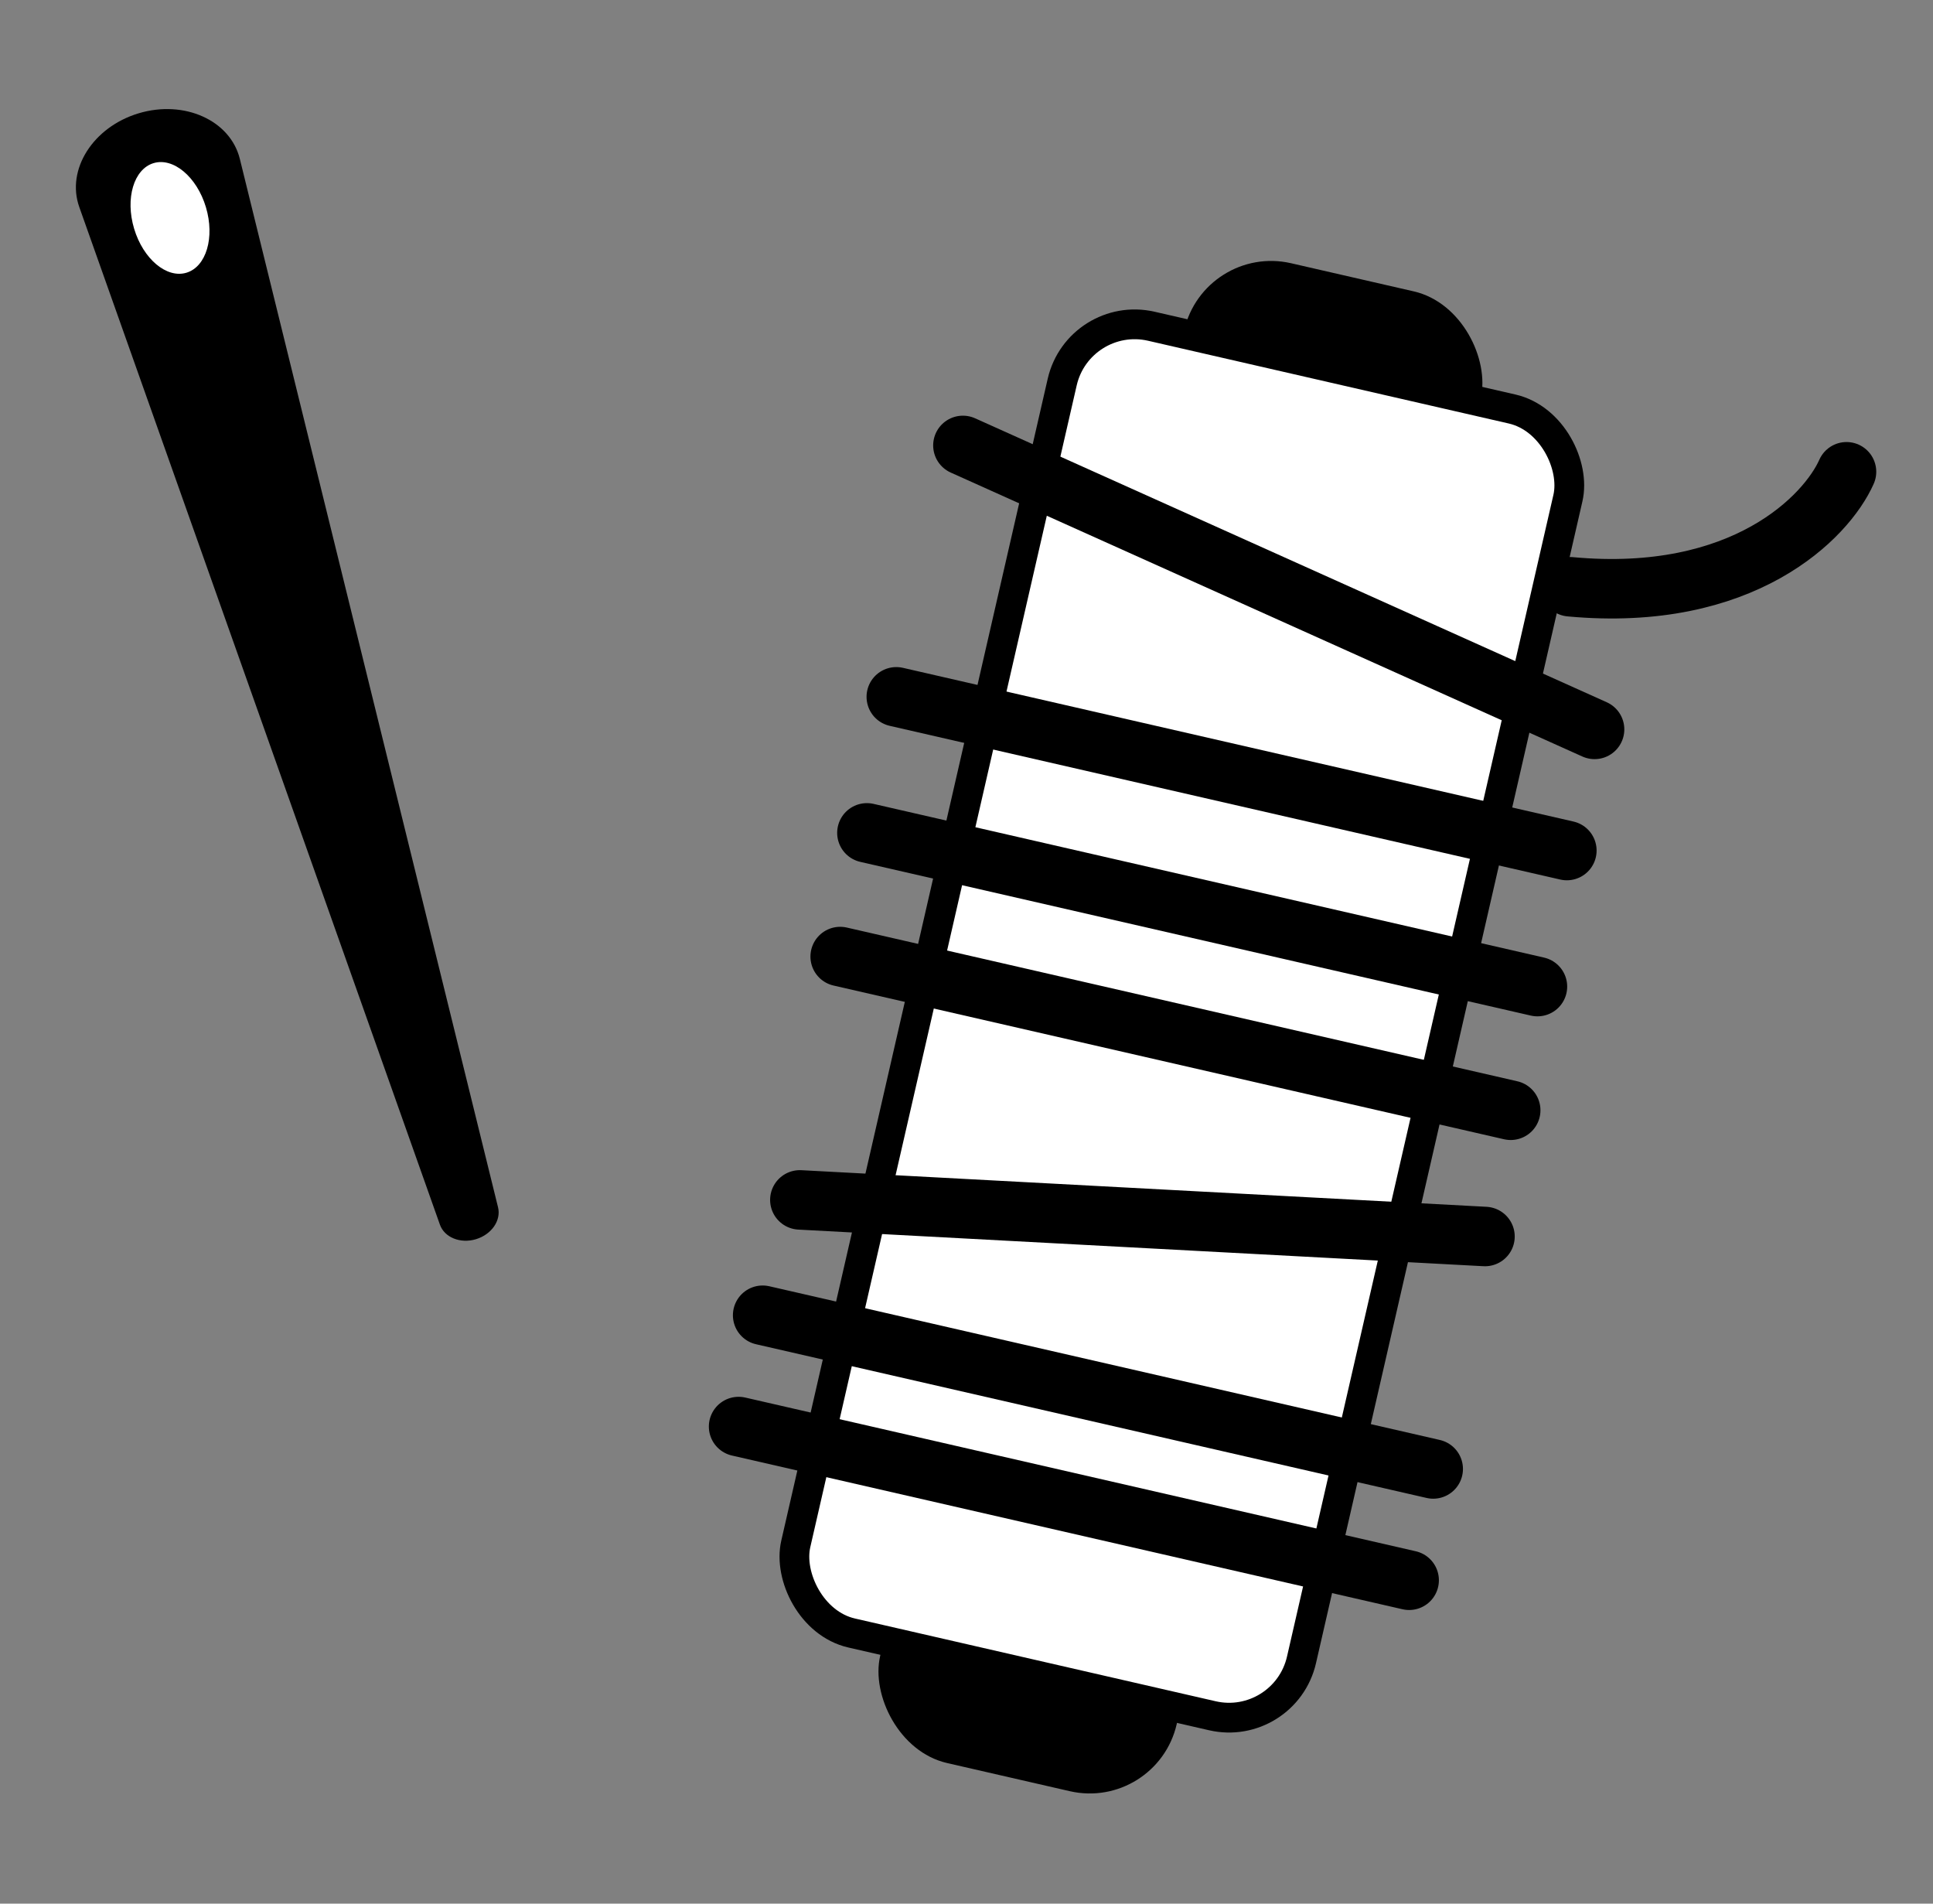 <?xml version="1.0" encoding="UTF-8"?> <svg xmlns="http://www.w3.org/2000/svg" width="65" height="64" viewBox="0 0 65 64" fill="none"><rect x="0" y="0" width="65" height="64" fill="#808080" stroke="none"/> <rect x="40.49" y="8.179" width="10.232" height="51.733" rx="3" transform="rotate(12.918 40.49 8.179)" fill="black"></rect> <rect x="36.277" y="10.409" width="17.447" height="45.074" rx="2.5" transform="rotate(12.918 36.277 10.409)" fill="white" stroke="black"></rect> <path d="M62.092 15.861C61.421 17.375 58.623 20.268 52.8 19.727" stroke="black" stroke-width="2" stroke-linecap="round"></path> <path d="M32.379 14.975L53.62 24.522" stroke="black" stroke-width="2" stroke-linecap="round"></path> <path d="M49.935 41.571L26.896 40.34" stroke="black" stroke-width="2" stroke-linecap="round"></path> <path d="M30.139 23.427L52.688 28.595" stroke="black" stroke-width="2" stroke-linecap="round"></path> <path d="M29.151 28.001L51.699 33.169" stroke="black" stroke-width="2" stroke-linecap="round"></path> <path d="M28.252 32.159L50.8 37.327" stroke="black" stroke-width="2" stroke-linecap="round"></path> <path d="M25.645 44.218L48.194 49.386" stroke="black" stroke-width="2" stroke-linecap="round"></path> <path d="M24.836 47.96L47.385 53.128" stroke="black" stroke-width="2" stroke-linecap="round"></path> <path d="M2.666 6.961C2.219 5.702 3.127 4.27 4.663 3.809C6.199 3.349 7.745 4.046 8.065 5.343L16.747 40.588C16.857 41.031 16.529 41.504 16.004 41.662C15.48 41.819 14.945 41.603 14.793 41.173L2.666 6.961Z" fill="black"></path> <path d="M6.924 6.965C7.229 7.983 6.935 8.969 6.269 9.169C5.603 9.369 4.815 8.706 4.51 7.688C4.205 6.671 4.499 5.684 5.165 5.484C5.831 5.285 6.619 5.948 6.924 6.965Z" fill="white"></path> </svg> 